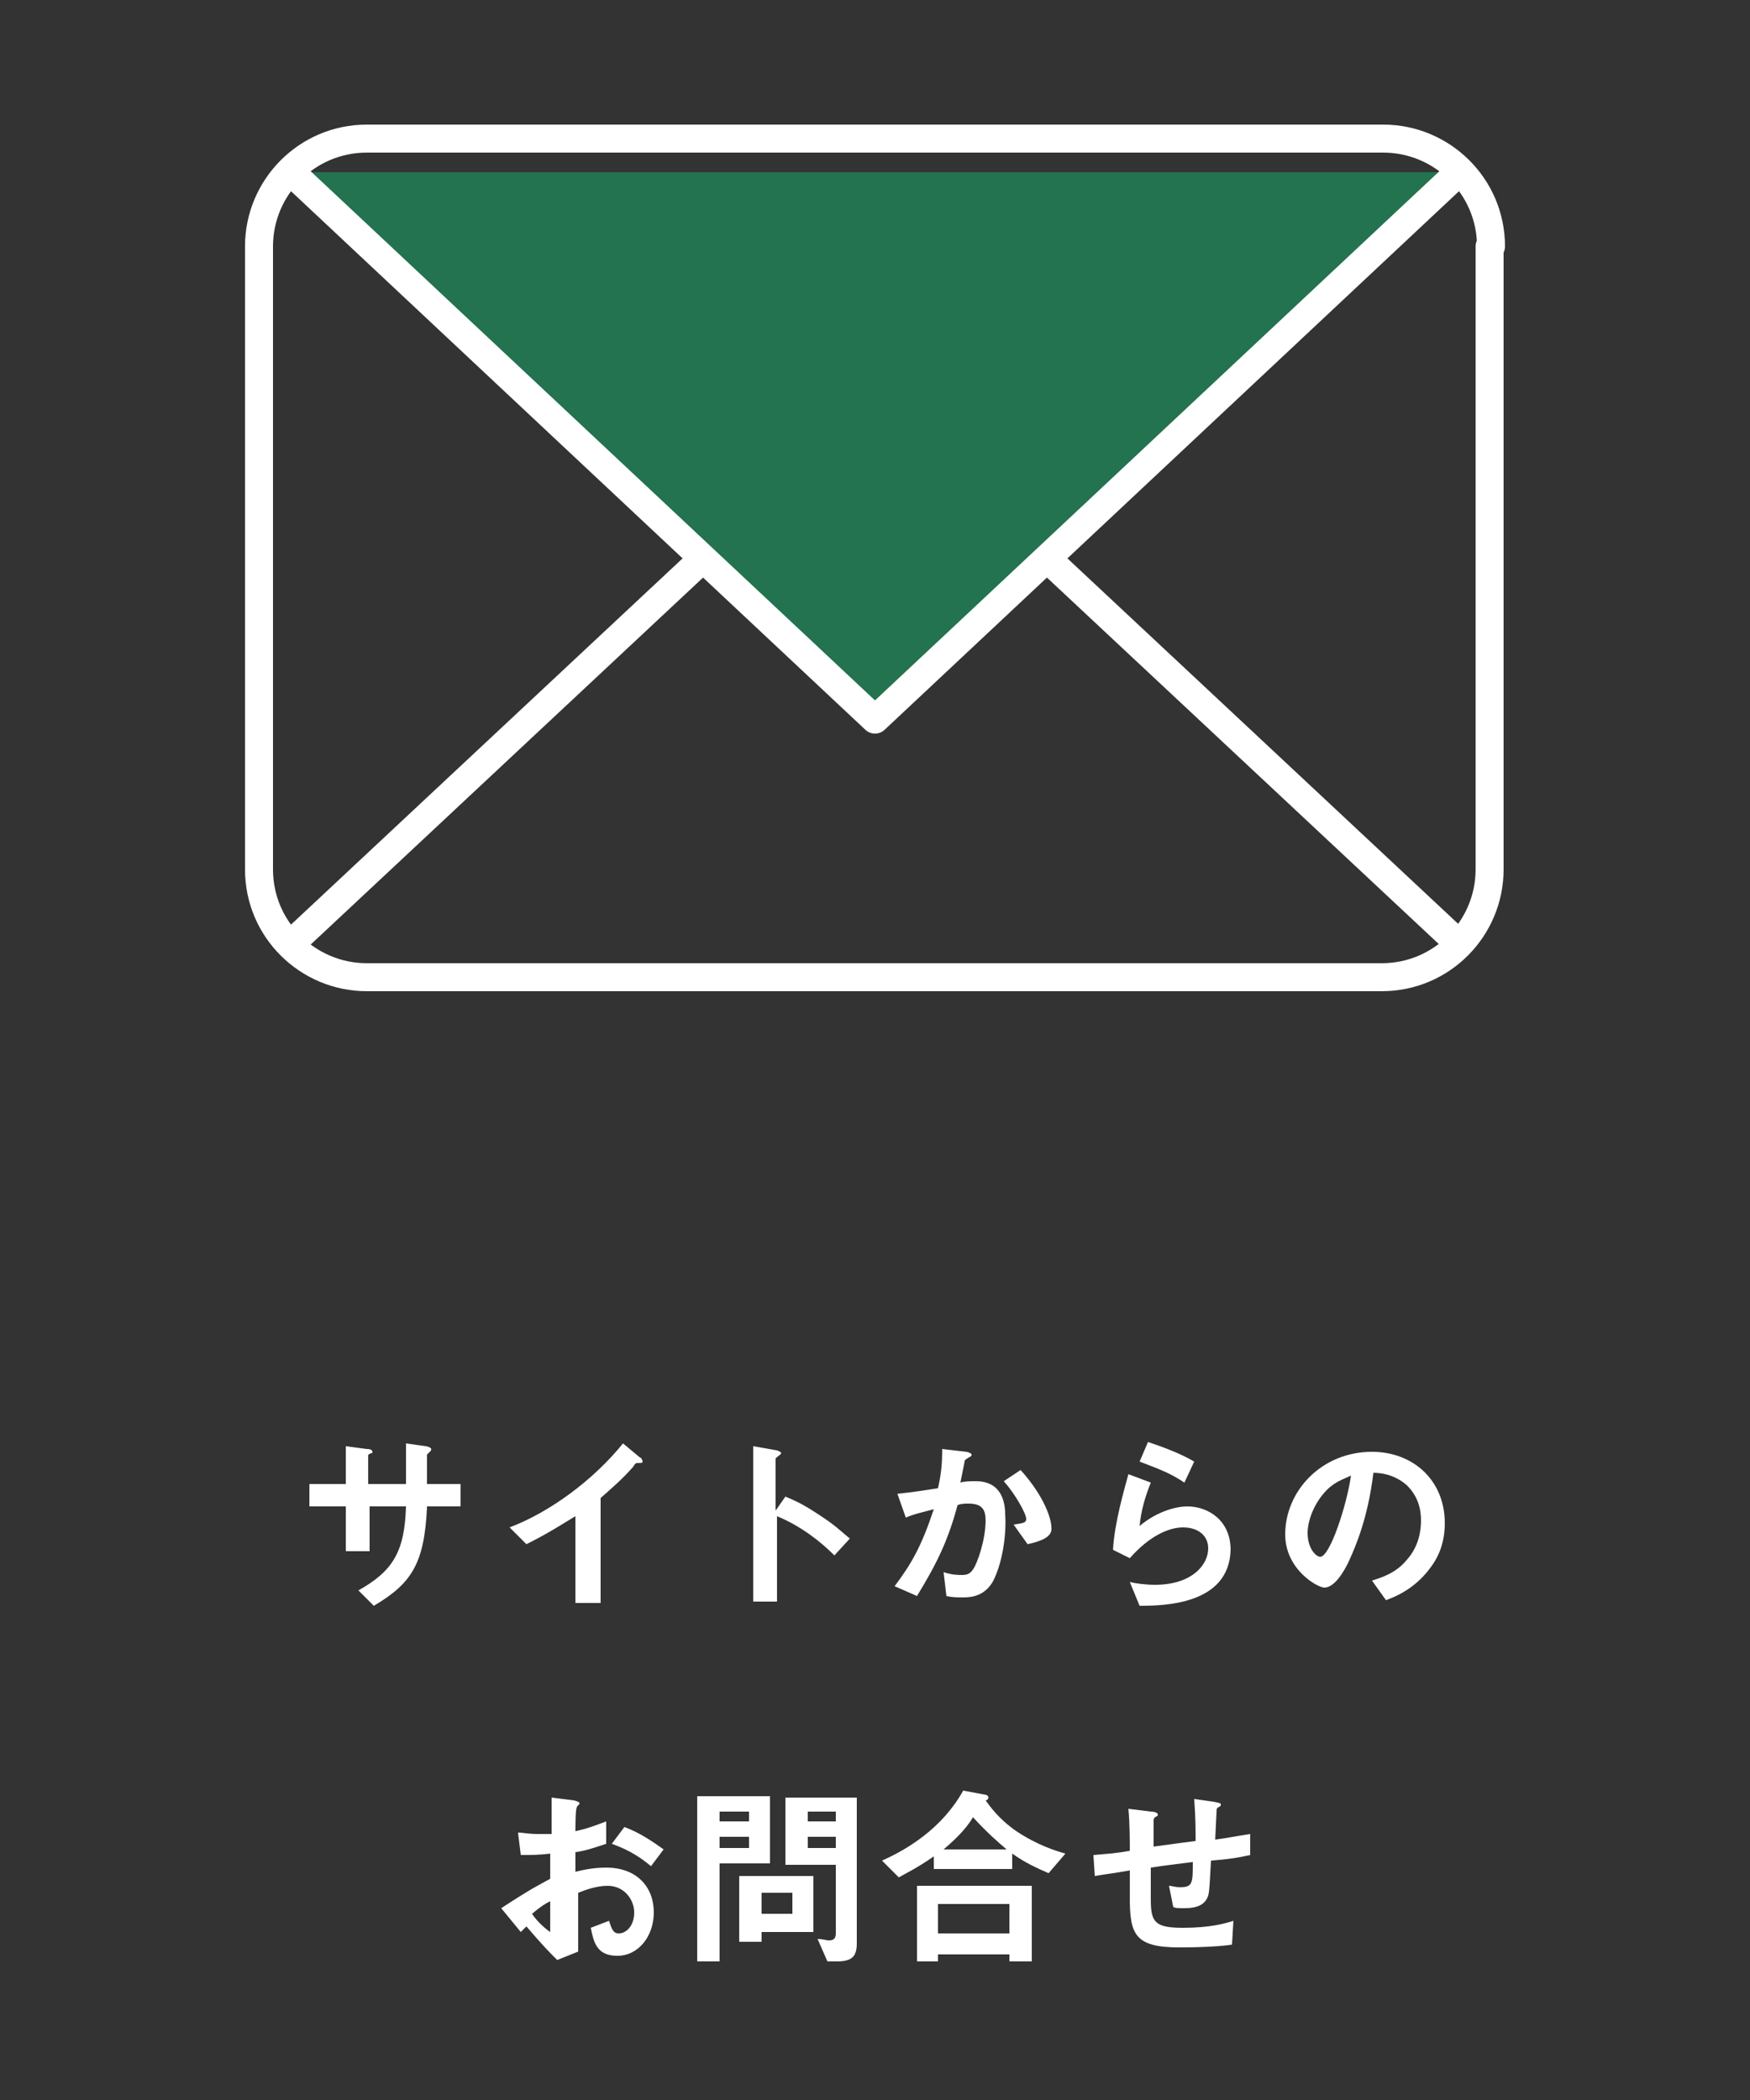<?xml version="1.0" encoding="utf-8"?>
<!-- Generator: Adobe Illustrator 22.1.0, SVG Export Plug-In . SVG Version: 6.00 Build 0)  -->
<svg version="1.1" id="レイヤー_2" xmlns="http://www.w3.org/2000/svg" xmlns:xlink="http://www.w3.org/1999/xlink" x="0px"
	 y="0px" viewBox="0 0 125 150" style="enable-background:new 0 0 125 150;" xml:space="preserve">
<rect x="0" y="0" width="125" height="150" fill="#333333" stroke="none"/>
<style type="text/css">
	.st0{fill:#FFFFFF;}
	.st1{fill:none;stroke:#FFFFFF;stroke-width:2;stroke-linecap:round;stroke-linejoin:round;}
	.st2{fill:#237250;stroke:#FFFFFF;stroke-width:2;stroke-linecap:round;stroke-linejoin:round;}
</style>
<g>
	<path class="st0" d="M30.5,107.7c-0.2,4-1.1,5.4-3.8,7l-1.1-1.1c2.5-1.4,3.3-2.8,3.4-6h-2.6v3.2h-1.7v-3.2h-2.6v-1.6h2.6v-2.7
		l1.5,0.2c0.3,0,0.4,0.1,0.4,0.2c0,0.1,0,0.1-0.1,0.1c-0.2,0.1-0.2,0.1-0.2,0.2v2H29c0-1.1,0-2,0-2.9l1.4,0.2c0.1,0,0.4,0.1,0.4,0.2
		c0,0.1,0,0.1-0.1,0.2c-0.1,0.1-0.1,0.1-0.2,0.2v2.1h2.4v1.6H30.5z"/>
	<path class="st0" d="M45.6,104.5c-0.2,0-0.2,0-0.4,0.3c-0.7,0.8-1.5,1.5-2.3,2.2v7.5h-1.8v-6.2c-1,0.6-1.9,1.2-3.5,2l-1.2-1.2
		c2.9-1.1,6-3.4,8.1-6l1.2,1c0.1,0,0.2,0.2,0.2,0.3C45.9,104.5,45.8,104.5,45.6,104.5z"/>
	<path class="st0" d="M59.6,111.1c-1-1-2.4-2.1-4.1-2.8v6.1h-1.7v-11.1l1.7,0.3c0,0,0.3,0.1,0.3,0.2c0,0.1-0.4,0.3-0.4,0.4v3.7
		l0.7-1c0.7,0.3,1.2,0.5,2.4,1.3c1.1,0.7,1.6,1.2,2.2,1.7L59.6,111.1z"/>
	<path class="st0" d="M70.9,113c-0.6,1-1.5,1.1-2.1,1.1c-0.4,0-0.8,0-1.2-0.1l-0.2-1.7c0.3,0.1,0.7,0.2,1.3,0.2
		c0.4,0,0.6-0.1,0.8-0.4c0.3-0.4,0.9-2.1,0.9-3.5c0-0.7-0.2-1.2-1.2-1.2c-0.3,0-0.5,0-0.8,0.1c-0.7,2.6-1.5,4.2-2.9,6.5l-1.6-0.7
		c1.2-1.6,1.9-2.8,2.8-5.5c-0.7,0.2-1.3,0.3-2,0.6l-0.6-1.7c1-0.1,2.3-0.3,2.9-0.4c0.2-0.9,0.3-1.6,0.3-2.8l1.7,0.2
		c0.1,0,0.4,0.1,0.4,0.2c0,0.1,0,0.1-0.2,0.2c-0.3,0.2-0.3,0.2-0.3,0.3c-0.1,0.5-0.2,1-0.3,1.5c0.3-0.1,0.7-0.1,1.1-0.1
		c1.9,0,2.1,1.6,2.1,2.4C71.9,109.6,71.6,111.7,70.9,113z M73.4,110.3l-1-1.4c0.6-0.1,0.9-0.1,0.9-0.4c0-0.4-0.8-1.8-1.6-2.7
		l1.2-0.8c1.8,2,2.2,3.6,2.2,4.1C75.2,109.8,74.3,110.1,73.4,110.3z"/>
	<path class="st0" d="M81.4,114.7l-0.7-1.7c0.4,0.1,1.1,0.2,1.8,0.2c2.6,0,3.8-1.4,3.8-2.6c0-0.9-0.7-1.5-1.8-1.5
		c-1,0-2.4,0.6-3.8,2.2l-1.2-0.6c0.1-1.9,0.8-4.3,1.1-5.4l1.6,0.6c-0.4,1-0.7,2-0.8,3.1c1.3-1.1,2.7-1.4,3.4-1.4
		c1.5,0,3.1,1,3.1,3.1C87.8,114.6,83.2,114.7,81.4,114.7z M84.6,105.9c-0.9-0.6-1.6-0.9-3.2-1.5l0.6-1.4c0.9,0.3,2.3,0.8,3.3,1.4
		L84.6,105.9z"/>
	<path class="st0" d="M102.3,111.8c-1.1,1.6-2.5,2.2-3.3,2.5l-1-1.4c0.6-0.2,1.7-0.5,2.5-1.5c0.9-1,1-2.2,1-2.8c0-0.8-0.2-1.7-1-2.5
		c-0.9-0.8-1.9-0.9-2.4-0.9c-0.4,3.3-1.3,5.3-1.7,6.2c-0.4,0.9-1.1,2-1.8,2c-0.5,0-2.8-1.3-2.8-3.8c0-3.1,2.6-5.9,6.2-5.9
		c2.9,0,5.2,2,5.2,5.1C103.2,110.1,102.8,111.1,102.3,111.8z M94.8,106.4c-1,1-1.4,2.3-1.4,3.1c0,1.1,0.6,1.7,0.9,1.7
		c0.7,0,1.9-3.7,2.2-5.8C96.1,105.6,95.4,105.8,94.8,106.4z"/>
	<path class="st0" d="M35.8,136.3c2.3-1.5,2.6-1.6,3.5-2.1l0-1.8c-0.8,0.1-1.3,0.1-2.1,0.1l-0.2-1.6c0.4,0,0.7,0.1,1.4,0.1
		c0.3,0,0.6,0,1,0c0-1.6,0-1.7,0-2.6l1.6,0.2c0.4,0.1,0.4,0.2,0.4,0.2c0,0.1-0.2,0.2-0.2,0.3c-0.1,0.1-0.1,1.5-0.1,1.7
		c0.9-0.2,1.4-0.4,2.2-0.7v1.6c-0.9,0.3-1.5,0.5-2.2,0.6l0,1.4c0.4-0.1,1.2-0.3,2.2-0.3c2.2,0,3.4,1.4,3.4,3.2
		c0,1.7-1.1,3.1-2.6,3.1c-1.5,0-1.7-1-1.9-2l1.3-0.5c0.2,0.6,0.3,0.9,0.7,0.9c0.5,0,1.1-0.5,1.1-1.5c0-0.9-0.7-1.9-1.9-1.9
		c-0.8,0-1.6,0.3-2.1,0.5c0,2.2,0,2.5,0,4.2l-1.5,0.6c-0.6-0.6-1-1-2.2-2.4c-0.2,0.2-0.2,0.2-0.4,0.4L35.8,136.3z M39.3,135.8
		c-0.4,0.2-0.7,0.4-1.3,0.9c0.4,0.6,1,1.1,1.3,1.3V135.8z M46.5,133.3c-0.6-0.5-1.4-1.1-2.8-1.6l0.9-1.2c1.1,0.4,2.1,1.1,2.8,1.6
		L46.5,133.3z"/>
	<path class="st0" d="M51.4,133.1v7h-1.6v-11.8H55v4.8H51.4z M53.5,129.4h-2.1v0.7h2.1V129.4z M53.5,131.2h-2.1v0.8h2.1V131.2z
		 M54.4,138v0.7h-1.6V134h5.3v4H54.4z M56.6,135.2h-2.2v1.5h2.2V135.2z M59.8,140.1h-0.7l-0.7-1.6c0.4,0,0.6,0.1,0.8,0.1
		c0.3,0,0.5-0.1,0.5-0.5v-4.9h-3.6v-4.8h5.1v10.4C61.2,139.7,60.9,140.1,59.8,140.1z M59.7,129.4h-2v0.7h2V129.4z M59.7,131.2h-2
		v0.8h2V131.2z"/>
	<path class="st0" d="M74.9,133.8c-0.9-0.4-1.6-0.7-2.6-1.4v1.1h-5.6v-0.9c-1.3,0.9-2,1.2-2.5,1.5l-1.2-1.2c1.8-0.8,4.3-2.3,5.8-5
		l1.6,0.3c0.1,0,0.2,0.1,0.2,0.2c0,0.1-0.1,0.2-0.2,0.2c0.3,0.4,0.9,1.3,2.2,2.2c1.5,1,2.8,1.4,3.5,1.6L74.9,133.8z M72.1,140v-0.4
		H67v0.5h-1.5v-5.4h8.2v5.4H72.1z M72.1,136H67v2.1h5.1V136z M69.5,129.8c-0.3,0.5-0.8,1.2-2.1,2.3h4.5
		C71.2,131.5,70.5,130.9,69.5,129.8z"/>
	<path class="st0" d="M86.5,132.9c-0.1,1.7-0.1,2.1-0.2,2.5c-0.2,0.6-0.7,0.9-1.7,0.9c-0.4,0-0.7,0-0.8-0.1l-0.3-1.5
		c0.2,0,0.4,0.1,0.8,0.1c0.9,0,0.9-0.3,0.9-1.8c-1.5,0.2-1.7,0.2-3,0.4c0,1.4,0,2.2,0,2.3c0,1.6,0.3,2,2.3,2c1.9,0,3-0.3,3.6-0.5
		l-0.1,1.7c-0.6,0.1-1.9,0.2-3.8,0.2c-3.2,0-3.5-1-3.5-3.6l0-1.9c-1.1,0.2-1.3,0.2-2.5,0.4l-0.1-1.5c1.1-0.1,1.5-0.1,2.6-0.3
		c0-0.6,0-2-0.1-3l1.6,0.2c0.3,0,0.5,0.1,0.5,0.2c0,0.1,0,0.1-0.2,0.2c-0.1,0.1-0.1,0.2-0.1,0.2c0,0.2,0,0.3,0,1.9
		c0.8-0.1,1.4-0.2,3-0.4c0-0.7,0-1.7-0.1-3l1.4,0.2c0.5,0.1,0.5,0.1,0.5,0.2c0,0.1,0,0.1-0.2,0.2c-0.1,0.1-0.1,0.1-0.1,0.2l-0.1,2.1
		c0.8-0.1,1.2-0.2,2.5-0.4l0,1.5C88.4,132.7,87.8,132.8,86.5,132.9z"/>
</g>
<g>
	<g>
		<path class="st1" d="M106.5,17.6c0-4.3-3.5-7.7-7.7-7.7H26.2c-4.3,0-7.7,3.5-7.7,7.7v44.5c0,4.3,3.5,7.7,7.7,7.7h72.5
			c4.3,0,7.7-3.5,7.7-7.7V17.6z"/>
	</g>
	<polyline class="st1" points="104.2,67.4 62.5,28.4 20.8,67.4 	"/>
	<polyline class="st2" points="104.2,12.3 62.5,51.4 20.8,12.3 	"/>
</g>
</svg>
